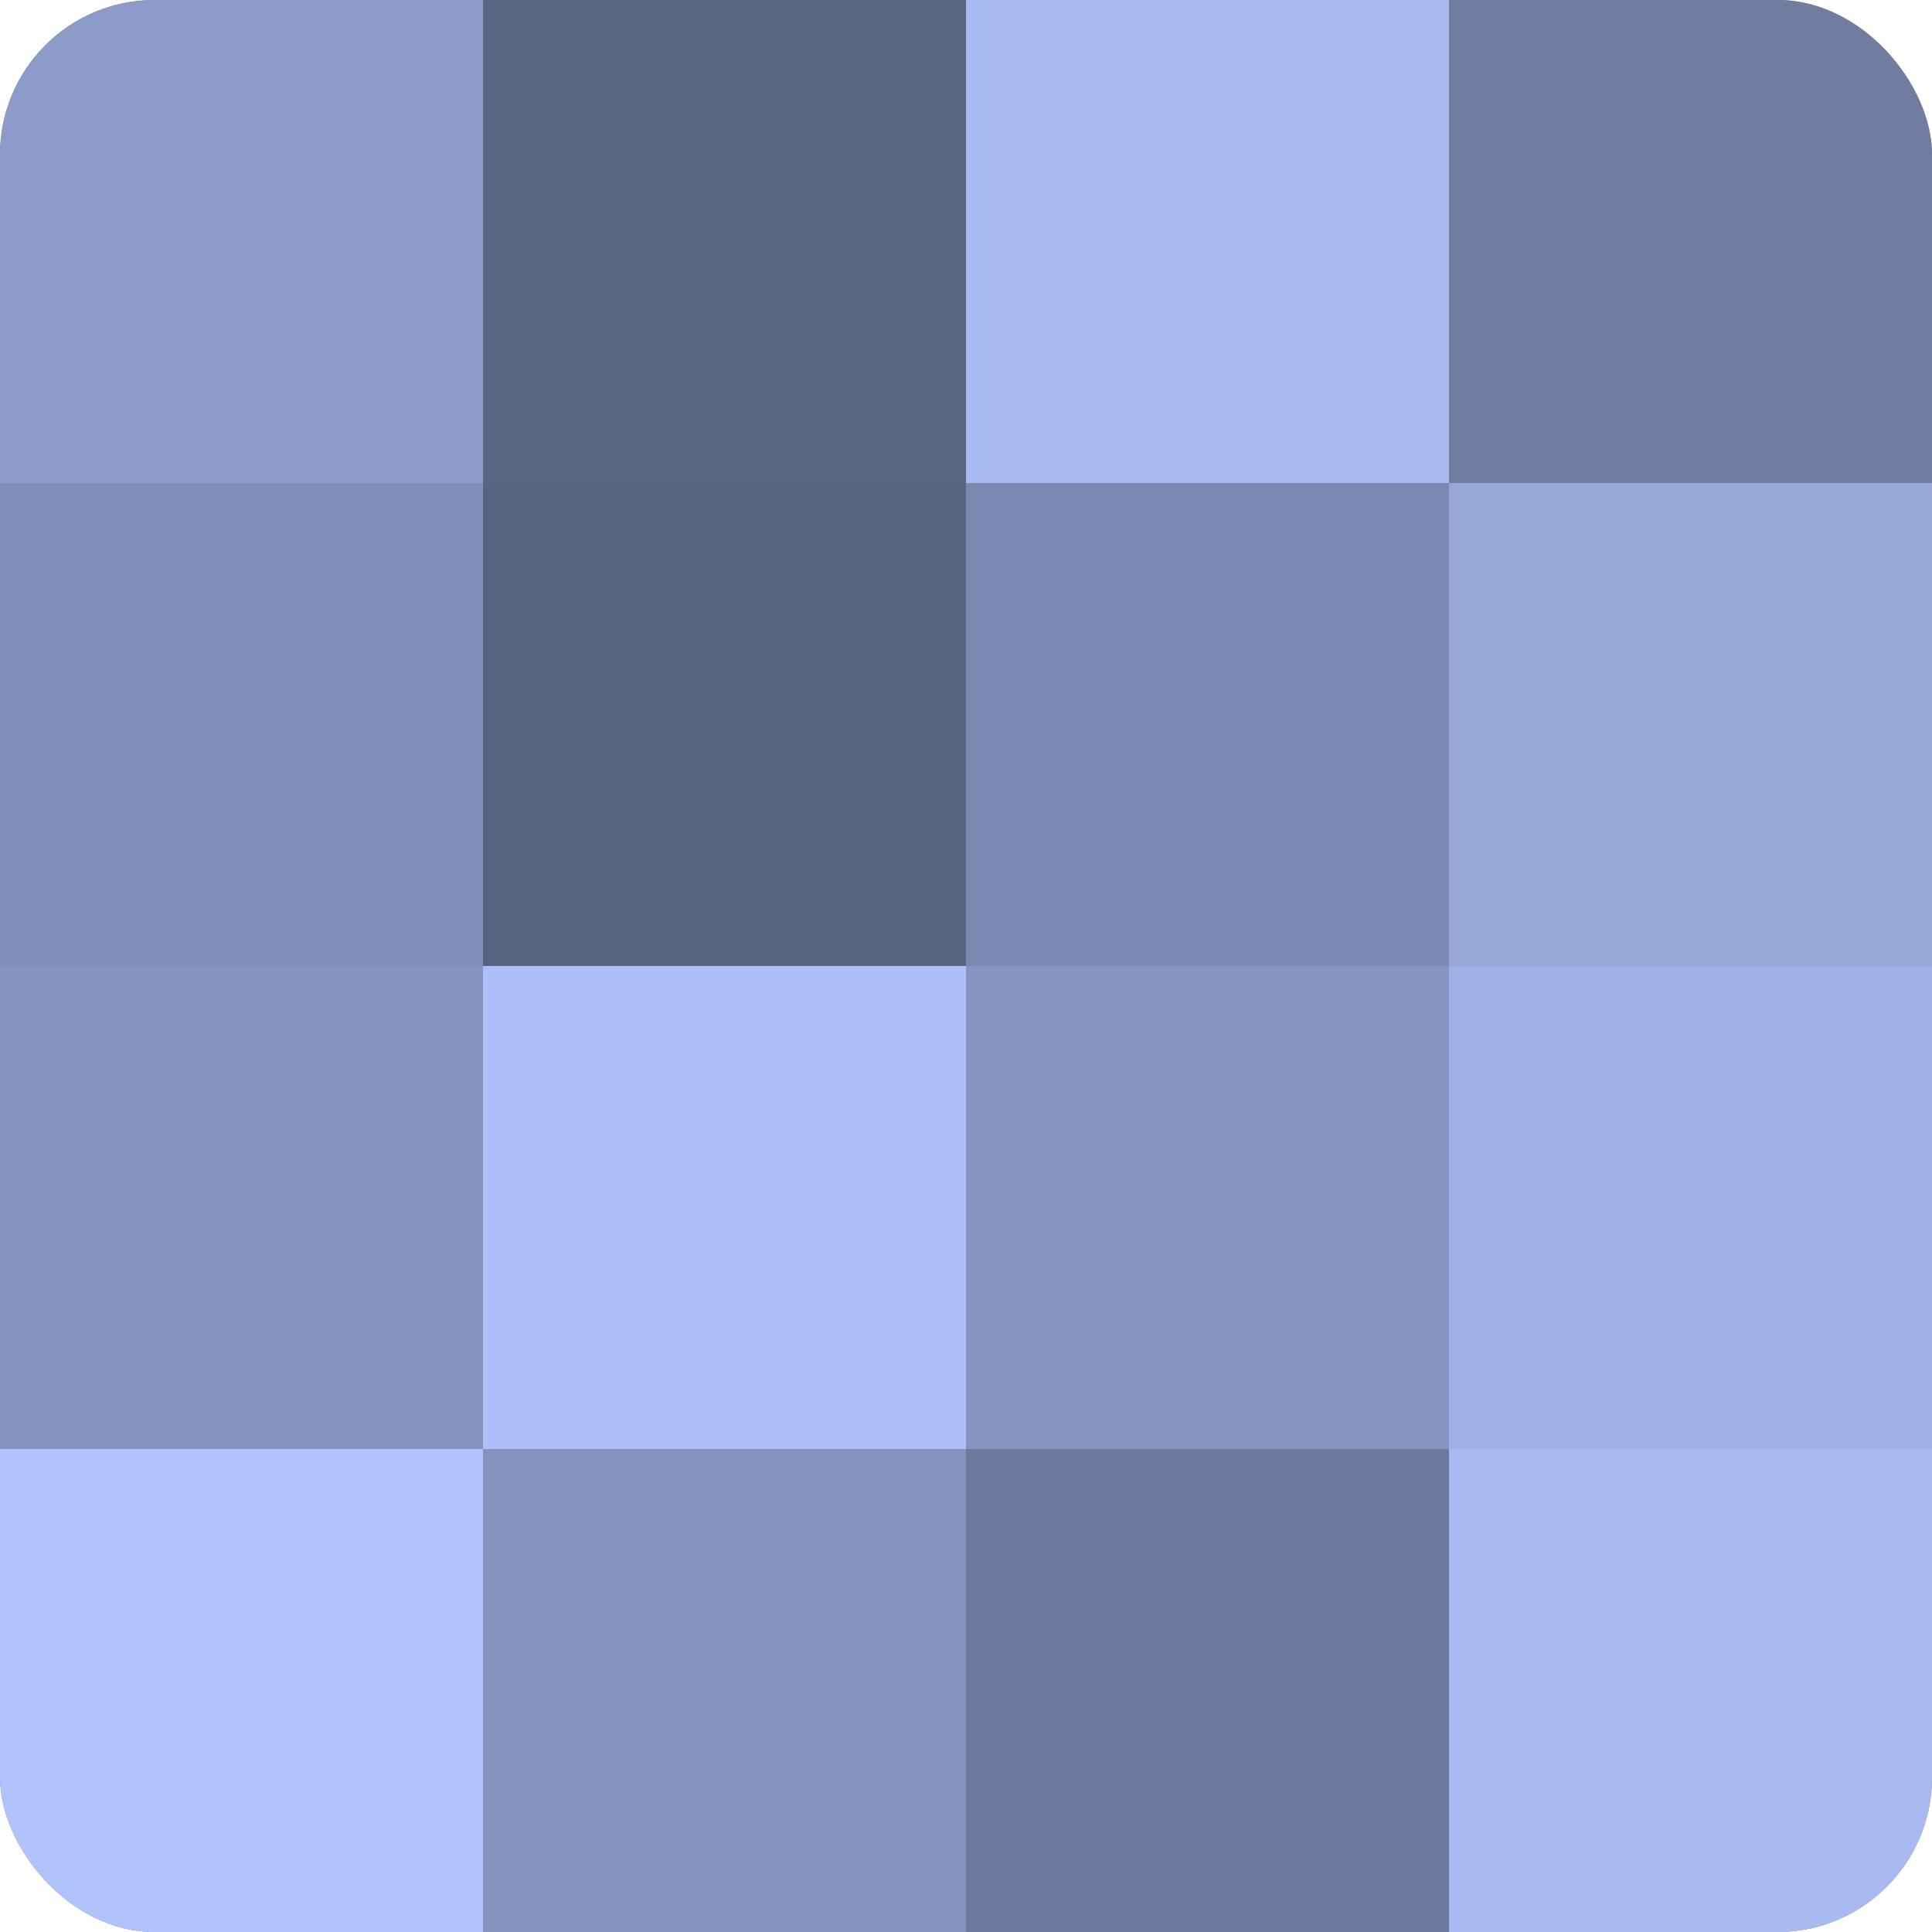 <?xml version="1.0" encoding="UTF-8"?>
<svg xmlns="http://www.w3.org/2000/svg" width="60" height="60" viewBox="0 0 100 100" preserveAspectRatio="xMidYMid meet"><defs><clipPath id="c" width="100" height="100"><rect width="100" height="100" rx="8" ry="8"/></clipPath></defs><g clip-path="url(#c)"><rect width="100" height="100" fill="#707ca0"/><rect width="25" height="25" fill="#8c9bc8"/><rect y="25" width="25" height="25" fill="#818fb8"/><rect y="50" width="25" height="25" fill="#8492bc"/><rect y="75" width="25" height="25" fill="#b0c3fc"/><rect x="25" width="25" height="25" fill="#5d6684"/><rect x="25" y="25" width="25" height="25" fill="#5a6380"/><rect x="25" y="50" width="25" height="25" fill="#adc0f8"/><rect x="25" y="75" width="25" height="25" fill="#8492bc"/><rect x="50" width="25" height="25" fill="#a8baf0"/><rect x="50" y="25" width="25" height="25" fill="#7b88b0"/><rect x="50" y="50" width="25" height="25" fill="#8695c0"/><rect x="50" y="75" width="25" height="25" fill="#6d799c"/><rect x="75" width="25" height="25" fill="#707ca0"/><rect x="75" y="25" width="25" height="25" fill="#97a7d8"/><rect x="75" y="50" width="25" height="25" fill="#9fb1e4"/><rect x="75" y="75" width="25" height="25" fill="#a8baf0"/></g></svg>
